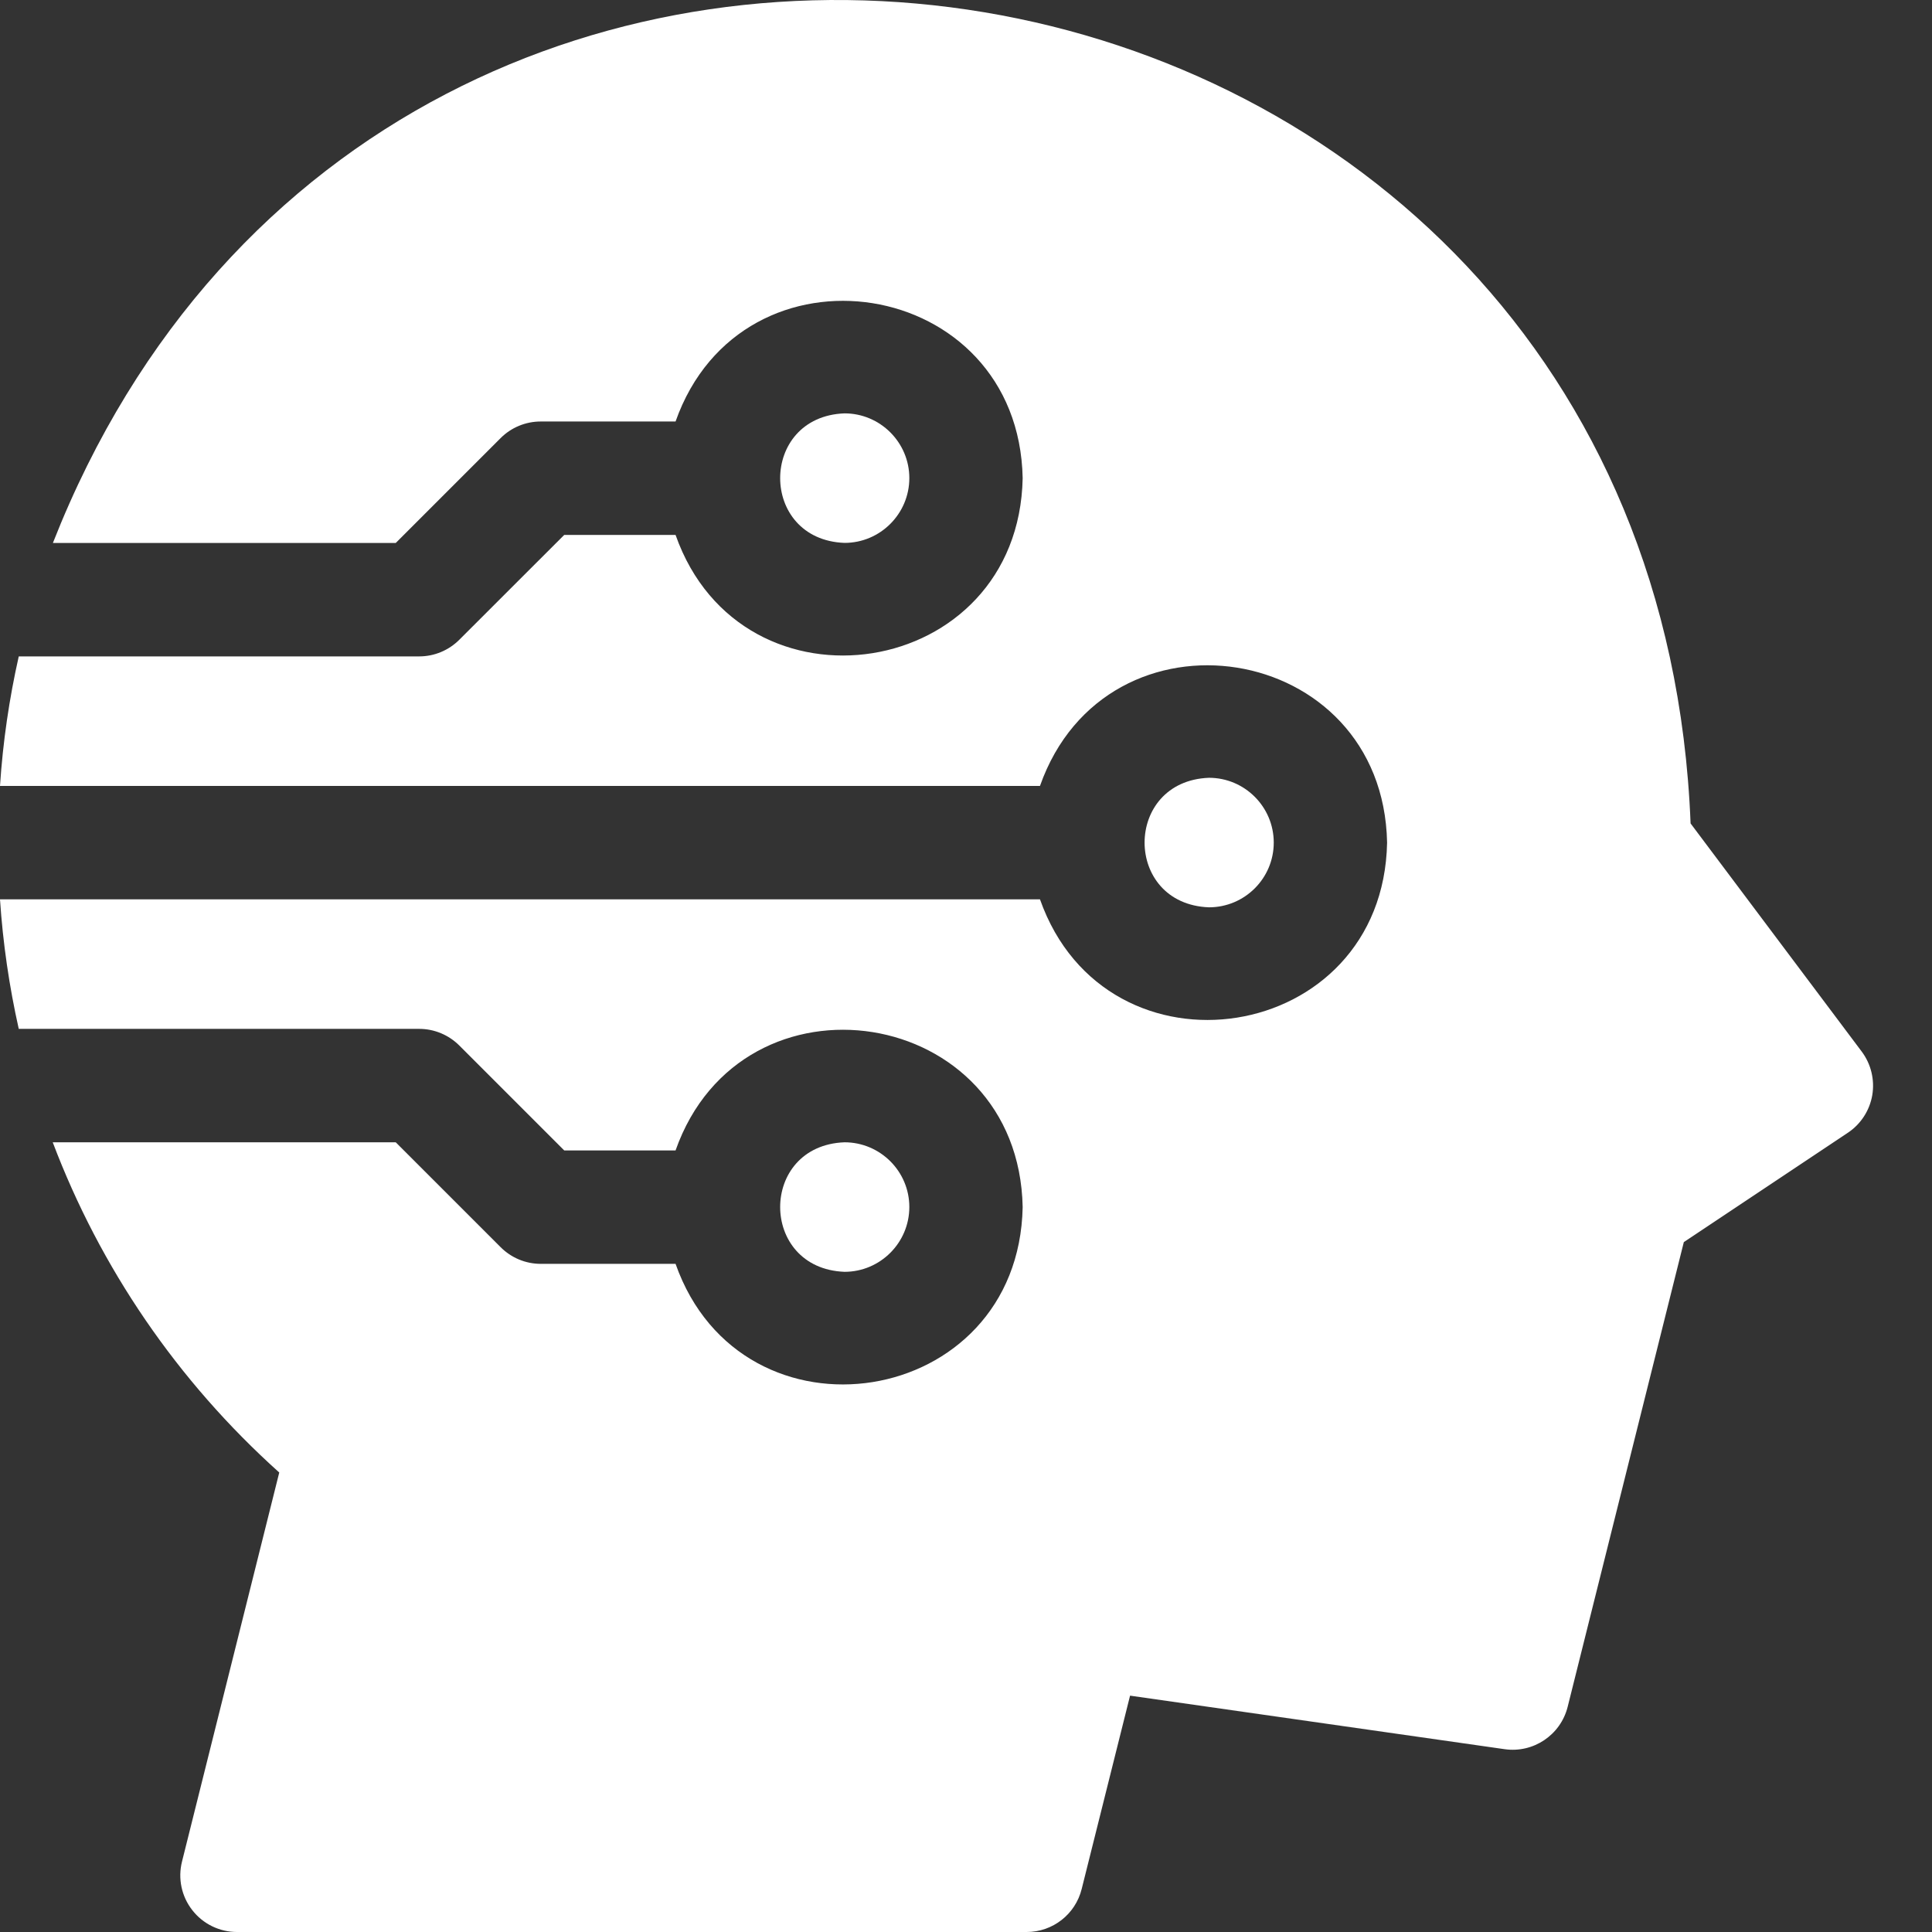 <svg width="24" height="24" viewBox="0 0 24 24" fill="none" xmlns="http://www.w3.org/2000/svg">
<rect x="0" y="0" width="24" height="24" fill="#333333" stroke="none"/>
<path d="M11.296 14.994C11.296 14.55 10.934 14.19 10.491 14.19C9.425 14.23 9.425 15.758 10.491 15.799C10.934 15.799 11.296 15.438 11.296 14.994Z" fill="white"/>
<path d="M23.127 13.063L21.001 10.229C20.546 -1.347 4.843 -3.904 0.657 6.745H4.916L6.219 5.442C6.351 5.31 6.53 5.236 6.717 5.236H8.392C9.219 2.893 12.654 3.425 12.704 5.94C12.654 8.455 9.218 8.987 8.392 6.645H7.009L5.706 7.947C5.574 8.079 5.395 8.154 5.208 8.154H0.233C0.115 8.677 0.036 9.214 0 9.763H12.919C13.746 7.42 17.182 7.953 17.231 10.468C17.182 12.983 13.746 13.514 12.919 11.172H0C0.036 11.717 0.115 12.255 0.233 12.781H5.208C5.395 12.781 5.574 12.856 5.706 12.988L7.009 14.291H8.392C9.219 11.948 12.654 12.48 12.704 14.995C12.654 17.51 9.218 18.042 8.392 15.7H6.717C6.53 15.7 6.351 15.625 6.219 15.493L4.916 14.19H0.655C1.244 15.746 2.201 17.154 3.469 18.292L2.261 23.125C2.208 23.335 2.255 23.558 2.389 23.729C2.522 23.9 2.727 24 2.944 24H12.754C13.077 24 13.359 23.78 13.437 23.466L14.038 21.064L18.691 21.729C19.048 21.78 19.386 21.553 19.474 21.203L20.917 15.43L22.954 14.072C23.115 13.965 23.225 13.796 23.258 13.605C23.29 13.414 23.243 13.218 23.127 13.063Z" fill="white"/>
<path d="M11.296 5.939C11.296 5.496 10.934 5.135 10.491 5.135C9.425 5.175 9.425 6.704 10.491 6.744C10.934 6.744 11.296 6.383 11.296 5.939Z" fill="white"/>
<path d="M15.823 10.467C15.823 10.023 15.462 9.662 15.018 9.662C13.952 9.703 13.952 11.231 15.018 11.271C15.462 11.271 15.823 10.911 15.823 10.467Z" fill="white"/>
</svg>
